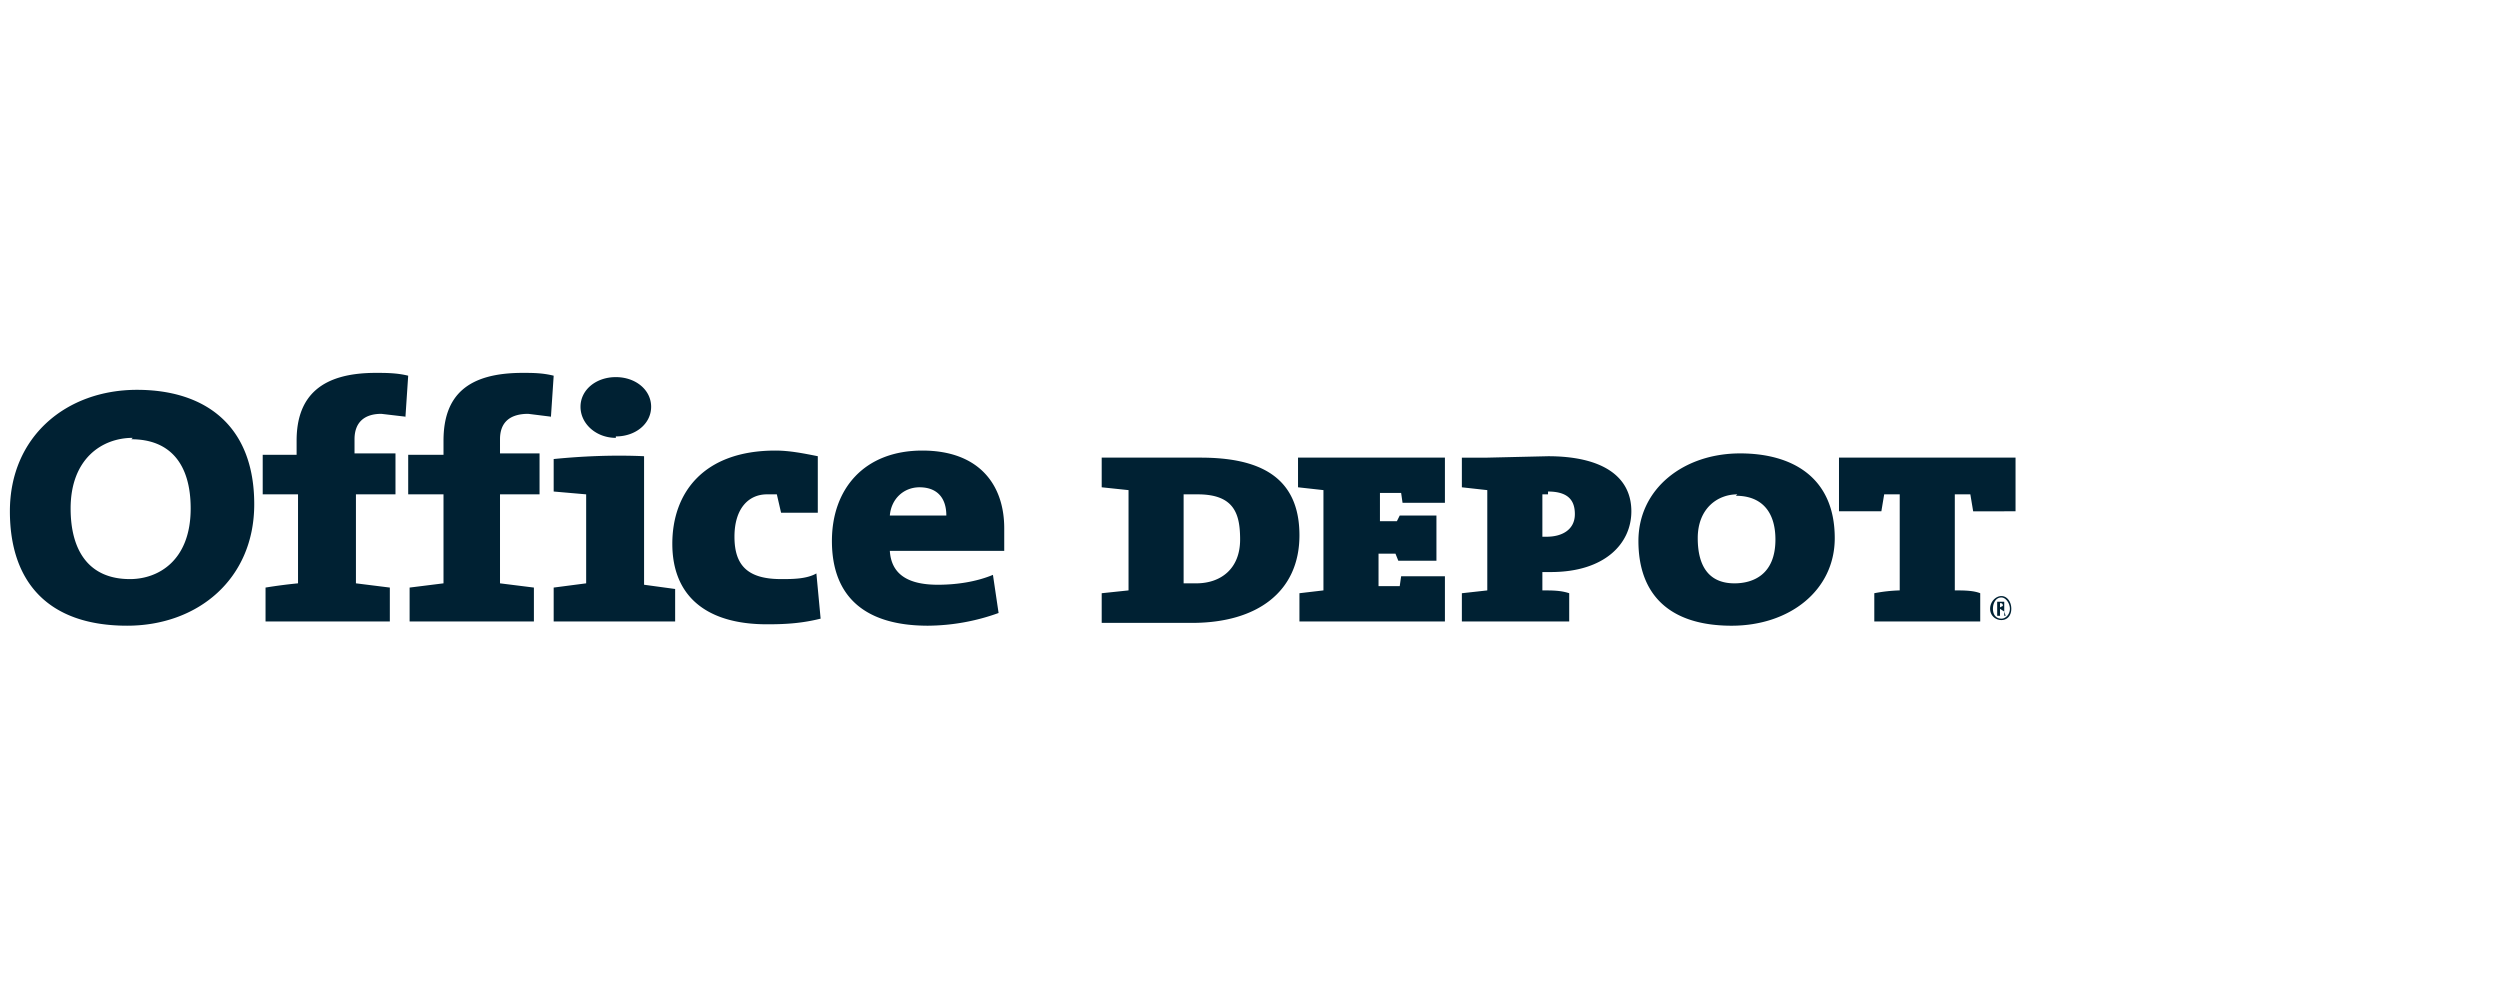 <svg fill="none" height="70" viewBox="0 0 177 70" width="177" xmlns="http://www.w3.org/2000/svg"><g fill="#002133"><path d="m9.4 31c-2.2 0-4.4 1.5-4.4 5 0 3 1.3 5 4.2 5 2 0 4.3-1.3 4.3-5 0-3.2-1.5-4.9-4.2-4.9zm-.4 13.3c-5.6 0-8.3-3.1-8.3-8.1 0-5.3 4-8.6 9-8.6 4.8 0 8.3 2.5 8.3 8.1 0 5.3-4 8.6-9 8.6zm19.7-14.8-1.7-.2c-1.2 0-1.9.6-1.9 1.8v1h2.9v2.9h-2.8v6.3l2.4.3v2.4h-8.8v-2.4a35 35 0 0 1 2.3-.3v-6.3h-2.5v-2.8h2.4v-1c0-3.2 1.8-4.8 5.6-4.8.7 0 1.5 0 2.3.2l-.2 3zm10.3 0-1.6-.2c-1.3 0-2 .6-2 1.8v1h2.8v2.9h-2.8v6.3l2.4.3v2.4h-8.8v-2.4l2.4-.3v-6.3h-2.5v-2.8h2.5v-1c0-3.2 1.7-4.8 5.6-4.8.7 0 1.4 0 2.2.2l-.2 3zm4.6 1.5c-1.4 0-2.5-1-2.5-2.2s1.1-2.1 2.5-2.1 2.5.9 2.5 2.1-1.1 2.1-2.5 2.1zm-4.4 13v-2.4l2.3-.3v-6.3l-2.3-.2v-2.3c2-.2 4.2-.3 6.4-.2v9.1l2.2.3v2.3zm15.1.2c-4.3 0-6.7-2-6.7-5.7 0-3.6 2.2-6.6 7.3-6.6 1 0 2 .2 3 .4v4h-2.6l-.3-1.3h-.7c-1.3 0-2.3 1-2.3 3s.9 3 3.3 3c.8 0 1.8 0 2.5-.4l.3 3.2c-1.2.3-2.3.4-3.7.4zm10.8-9.7c-1.1 0-2 .8-2.1 2h4c0-1.3-.7-2-1.9-2zm5.9 4.5h-8c.1 1.6 1.2 2.4 3.4 2.4 1.3 0 2.7-.2 3.9-.7l.4 2.7a15 15 0 0 1 -5 .9c-4.4 0-6.8-2-6.8-6 0-3.7 2.3-6.4 6.4-6.4 4 0 5.8 2.4 5.8 5.5v1.6zm13.8-4h-1v6.3h.9c1.7 0 3.1-1 3.1-3.1 0-1.8-.4-3.2-3-3.2zm-.4 9.1h-6.4v-2.1l1.9-.2v-7.1l-1.9-.2v-2.1h7c4.1 0 7 1.3 7 5.5 0 4-3 6.2-7.6 6.2z"/><path d="m92 44v-2l1.7-.2v-7.1l-1.8-.2v-2.1h10.4v3.2h-3l-.1-.7h-1.5v2h1.2l.2-.4h2.6v3.2h-2.7l-.2-.5h-1.2v2.3h1.5l.1-.7h3.1v3.2h-10.4m17.7-9h-.4v3h.3c1.1 0 2-.5 2-1.6 0-.9-.4-1.6-1.9-1.6zm.2 5.5h-.6v1.3c.7 0 1.3 0 1.9.2v2h-7.6v-2l1.8-.2v-7.1l-1.8-.2v-2.1h1.8l4.3-.1c3.8 0 5.9 1.4 5.9 3.9 0 2.3-1.9 4.3-5.7 4.3zm13.2-5.5c-1.4 0-2.8 1-2.8 3.1 0 2 .8 3.2 2.6 3.2 1.3 0 2.9-.6 2.9-3.1 0-2-1-3.1-2.8-3.1zm-.4 9.3c-4.4 0-6.6-2.2-6.6-6 0-3.7 3.2-6.2 7.2-6.2 3.7 0 6.7 1.7 6.7 6 0 3.7-3.2 6.2-7.3 6.2zm17.1-8.1-.2-1.2h-1.1v6.8c.6 0 1.3 0 1.8.2v2h-7.5v-2a11 11 0 0 1 1.8-.2v-6.8h-1.1l-.2 1.2h-3v-3.8h12.5v3.8zm1.8 6.8h.1l.2-.1c0-.1 0-.2-.2-.2v.3zm0 .6h-.1v-1h.5v.7l.1.3h-.1v-.3l-.3-.2v.5zm.2-1.3c-.4 0-.6.4-.6.8s.2.7.6.7c.3 0 .6-.3.6-.7s-.3-.8-.6-.8zm0-.1c.4 0 .7.4.7.9s-.3.8-.7.8-.8-.3-.8-.8.4-.9.8-.9z"/></g></svg>